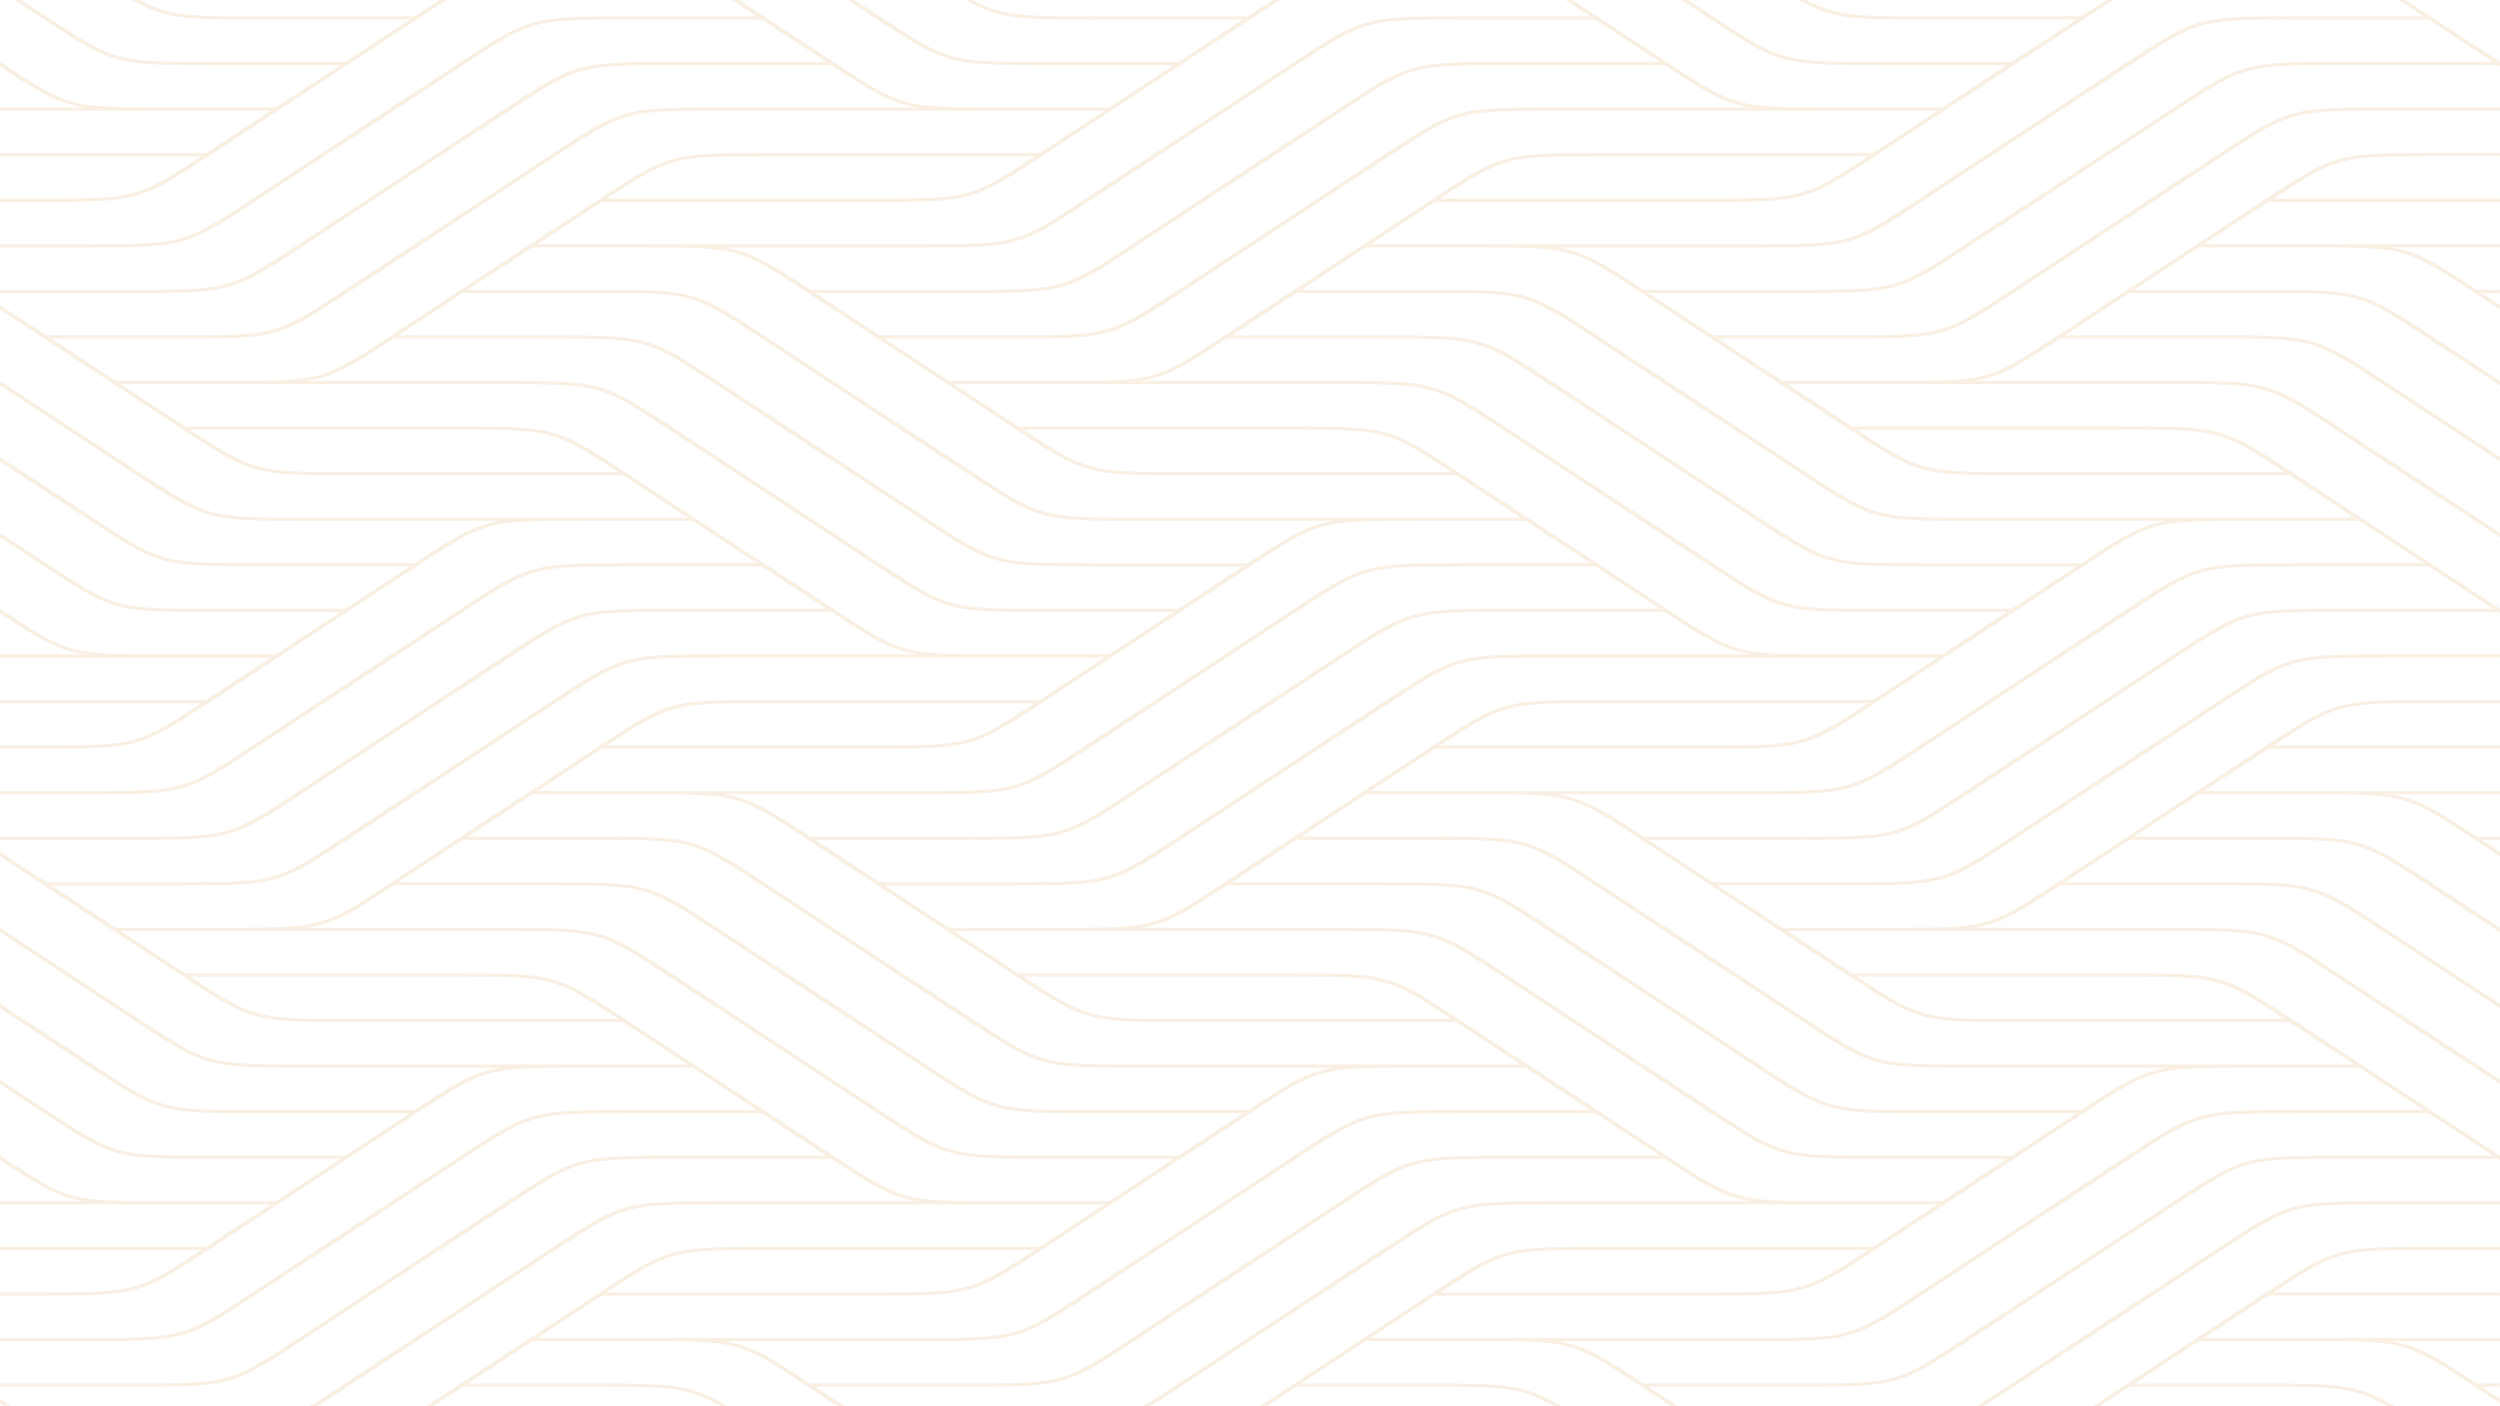<svg width="1920" height="1080" viewBox="0 0 1920 1080" fill="none" xmlns="http://www.w3.org/2000/svg">
<path opacity="0.2" d="M3.762 1135L0 1132.54V1136.03L48.007 1167.53L51.768 1170H57.082L53.32 1167.53L3.745 1135H3.762ZM1888.2 -89.967H1882.89L1920 -65.614V-69.101L1888.2 -89.967ZM1902.22 -22.443L1852.65 -54.976L1848.88 -57.445L1799.31 -89.978H1794L1843.57 -57.445L1847.33 -54.976L1896.91 -22.443L1900.67 -19.975L1920 -7.289V-10.776L1905.98 -19.975L1902.22 -22.443ZM1870.42 15.027L1866.66 12.558L1817.09 -19.975L1813.33 -22.443L1763.75 -54.976L1760.55 -57.08C1760.36 -57.201 1760.17 -57.323 1759.99 -57.445C1728.7 -77.979 1715.42 -86.469 1694.08 -89.978H1635.92C1703.65 -89.956 1706.43 -89.081 1754.66 -57.445H1550.59C1477.09 -57.445 1475.56 -57.445 1425.97 -89.978H1420.65C1451.94 -69.444 1465.22 -60.954 1486.56 -57.445C1501.25 -55.032 1519.75 -54.976 1550.59 -54.976H1758.42L1808 -22.443H1515.05C1441.55 -22.443 1440.02 -22.443 1390.42 -54.976C1389.38 -55.663 1388.3 -56.36 1387.22 -57.08L1386.66 -57.445L1337.09 -89.978H1331.77L1381.35 -57.445L1384.55 -55.342C1384.74 -55.22 1384.93 -55.098 1385.11 -54.976C1416.4 -34.443 1429.68 -25.952 1451.02 -22.443C1465.71 -20.03 1484.21 -19.975 1515.05 -19.975H1664.35C1643.01 -16.466 1629.73 -7.976 1598.44 12.558H1479.51C1406.01 12.558 1404.48 12.558 1354.88 -19.975C1353.84 -20.661 1352.77 -21.358 1351.68 -22.078L1351.12 -22.443L1301.55 -54.976L1297.78 -57.445L1280.01 -69.112L1248.21 -89.978H1242.88L1279.99 -65.625L1292.44 -57.445L1296.2 -54.976L1345.77 -22.443L1348.98 -20.34C1349.17 -20.218 1349.35 -20.096 1349.54 -19.975C1380.83 0.559 1394.1 9.049 1415.44 12.558C1430.13 14.971 1448.64 15.027 1479.47 15.027H1594.65L1545.07 47.56H1443.91C1370.42 47.56 1368.88 47.56 1319.29 15.027C1318.25 14.34 1317.18 13.632 1316.09 12.912L1315.53 12.547L1279.97 -10.787L1265.95 -19.986L1262.19 -22.454L1212.62 -54.987L1208.86 -57.456L1159.28 -89.989H1153.97L1203.54 -57.456L1207.3 -54.987L1256.88 -22.454L1260.64 -19.986L1279.97 -7.3L1310.2 12.536L1313.4 14.639C1313.59 14.761 1313.78 14.883 1313.96 15.005C1345.25 35.538 1358.53 44.029 1379.87 47.538C1394.56 49.951 1413.06 50.006 1443.9 50.006H1541.29L1491.72 82.539H1402.45C1334.73 82.517 1331.94 81.643 1283.72 50.006C1282.67 49.32 1281.61 48.623 1280.49 47.903L1279.96 47.538L1230.38 15.005L1226.62 12.536L1177.04 -19.997L1173.28 -22.465L1123.71 -54.998L1120.5 -57.102C1120.31 -57.223 1120.13 -57.345 1119.94 -57.467C1088.65 -78.001 1075.38 -86.491 1054.04 -90H995.879C1063.6 -89.978 1066.39 -89.103 1114.61 -57.467H910.543C837.048 -57.467 835.513 -57.467 785.921 -90H780.607C811.898 -69.466 825.173 -60.976 846.511 -57.467C861.203 -55.054 879.708 -54.998 910.543 -54.998H1118.38L1167.95 -22.465H874.984C801.49 -22.465 799.955 -22.465 750.363 -54.998C749.317 -55.685 748.254 -56.382 747.141 -57.102L746.584 -57.467L697.093 -89.967H691.78L741.355 -57.434L744.56 -55.331C744.746 -55.209 744.931 -55.087 745.117 -54.965C776.407 -34.431 789.699 -25.941 811.021 -22.432C825.713 -20.019 844.217 -19.964 875.052 -19.964H1024.35C1003.01 -16.455 989.739 -7.964 958.448 12.569H839.511C766.016 12.569 764.481 12.569 714.889 -19.964C713.843 -20.65 712.764 -21.347 711.684 -22.067L711.127 -22.432L661.552 -54.965L657.79 -57.434L640.011 -69.101L608.215 -89.967H602.901L640.011 -65.614L652.46 -57.434L656.222 -54.965L705.797 -22.432L709.002 -20.329C709.188 -20.207 709.373 -20.085 709.559 -19.964C740.849 0.57 754.141 9.06 775.463 12.569C790.155 14.982 808.659 15.038 839.494 15.038H954.67L905.094 47.571H803.936C730.441 47.571 728.906 47.571 679.314 15.038C678.268 14.351 677.189 13.643 676.092 12.924L675.536 12.558L639.978 -10.776L625.96 -19.975L622.198 -22.443L572.623 -54.976L568.861 -57.445L519.32 -89.967H514.006L563.582 -57.434L567.343 -54.965L616.919 -22.432L620.68 -19.964L640.011 -7.278L670.239 12.558L673.461 14.662C673.646 14.783 673.832 14.905 674.017 15.027C705.308 35.56 718.583 44.051 739.921 47.56C754.613 49.973 773.118 50.028 803.953 50.028H901.349L851.774 82.561H762.508C694.782 82.539 691.999 81.665 643.773 50.028C642.727 49.342 641.664 48.645 640.568 47.925L640.028 47.56L590.453 15.027L586.691 12.558L537.116 -19.975L533.354 -22.443L483.778 -54.976L480.574 -57.08C480.388 -57.201 480.202 -57.323 480.017 -57.445C448.726 -77.979 435.451 -86.469 414.113 -89.978H355.952C423.677 -89.956 426.461 -89.081 474.687 -57.445H270.616C197.121 -57.445 195.586 -57.445 145.994 -89.978H140.68C171.971 -69.444 185.246 -60.954 206.584 -57.445C221.276 -55.032 239.781 -54.976 270.633 -54.976H478.465L528.041 -22.443H235.091C161.597 -22.443 160.062 -22.443 110.469 -54.976C109.424 -55.663 108.344 -56.36 107.265 -57.08L106.708 -57.445L57.099 -89.967H51.785L101.361 -57.434L104.566 -55.331C104.751 -55.209 104.937 -55.087 105.122 -54.965C136.413 -34.431 149.688 -25.941 171.026 -22.432C185.718 -20.019 204.223 -19.964 235.058 -19.964H384.358C363.019 -16.455 349.744 -7.964 318.454 12.569H199.516C126.022 12.569 124.487 12.569 74.895 -19.964C73.849 -20.65 72.786 -21.347 71.69 -22.067L71.133 -22.432L21.541 -54.965L17.779 -57.434L0 -69.101V-65.614L12.449 -57.445L16.21 -54.976L65.786 -22.443L68.991 -20.34C69.176 -20.218 69.362 -20.096 69.547 -19.975C100.838 0.559 114.113 9.049 135.451 12.558C150.143 14.971 168.648 15.027 199.483 15.027H314.658L265.083 47.56H163.925C90.43 47.56 88.895 47.56 39.303 15.027C38.257 14.34 37.194 13.632 36.098 12.912L35.541 12.547L0 -10.776V-7.289L30.228 12.547L33.433 14.65C33.618 14.772 33.804 14.894 33.989 15.016C65.28 35.55 78.555 44.04 99.893 47.549C114.585 49.962 133.09 50.017 163.942 50.017H261.338L211.763 82.55H122.496C54.771 82.528 51.988 81.654 3.762 50.017C2.716 49.331 1.653 48.633 0.54 47.914L0 47.56V51.058C30.177 70.839 43.368 79.119 64.352 82.561H0V85.03H208.018L158.443 117.563H0V120.031H154.681C106.455 151.657 103.655 152.531 35.946 152.564H0V155.033H34.478C62.682 155.033 80.124 154.856 94.091 152.564C115.429 149.055 128.704 140.565 159.994 120.031C160.18 119.91 160.365 119.788 160.551 119.666L163.756 117.563L213.331 85.03L217.093 82.561L266.669 50.028L270.43 47.56L320.006 15.027L320.562 14.662C321.659 13.942 322.721 13.245 323.767 12.558C373.36 -19.964 374.895 -19.975 448.389 -19.975H531.768L581.344 12.558H483.947C453.112 12.558 434.591 12.614 419.916 15.027C398.577 18.536 385.302 27.026 354.012 47.56C353.826 47.682 353.641 47.803 353.455 47.925L350.25 50.028L300.675 82.561L296.913 85.03L247.338 117.563L243.576 120.031L194.001 152.564L193.444 152.93C192.347 153.649 191.285 154.347 190.239 155.033C142.013 186.658 139.213 187.533 71.504 187.566H0V190.034H65.6C67.102 190.034 68.586 190.034 70.02 190.034C98.223 190.034 115.665 189.868 129.632 187.566C150.97 184.057 164.245 175.567 195.536 155.033C195.721 154.911 195.89 154.789 196.092 154.668L199.297 152.564L248.873 120.031L252.634 117.563L302.21 85.03L305.971 82.561L355.547 50.028L356.103 49.663C357.2 48.944 358.263 48.246 359.308 47.56C408.901 15.038 410.436 15.027 483.93 15.027H585.089L634.664 47.56H519.488C488.653 47.56 470.132 47.615 455.44 50.028C434.102 53.537 420.827 62.028 389.536 82.561C389.351 82.683 389.165 82.805 388.979 82.927L385.775 85.041L336.199 117.574L332.437 120.042L282.862 152.575L279.1 155.044L229.525 187.577L228.968 187.942C227.872 188.662 226.809 189.359 225.763 190.046C177.537 221.671 174.737 222.556 107.028 222.579H0V225.047H105.595C133.798 225.047 151.24 224.87 165.207 222.579C186.545 219.07 199.82 210.579 231.11 190.046C231.296 189.924 231.465 189.802 231.667 189.68L234.872 187.566L284.448 155.033L288.209 152.564L337.785 120.031L341.546 117.563L391.122 85.03L391.678 84.665C392.775 83.945 393.838 83.248 394.9 82.561C444.493 50.039 446.028 50.028 519.522 50.028H638.459C638.982 50.371 639.505 50.715 640.011 51.047C670.172 70.828 683.379 79.108 704.346 82.55H555.063C524.228 82.55 505.707 82.606 491.032 85.019C469.694 88.528 456.401 97.018 425.128 117.552C424.942 117.674 424.774 117.795 424.571 117.917L421.349 120.02L371.774 152.553L368.012 155.022L318.437 187.555L314.675 190.023L265.1 222.556L264.543 222.922C263.447 223.641 262.384 224.339 261.321 225.025C213.095 256.65 210.312 257.525 142.586 257.558H35.558L0 234.224V237.71L30.228 257.547L33.989 260.015L83.548 292.548L87.309 295.017L136.885 327.55L140.09 329.653C140.276 329.775 140.461 329.897 140.647 330.018C171.937 350.552 185.212 359.042 206.55 362.551C221.243 364.965 239.747 365.02 270.599 365.02H478.431L528.007 397.553H235.058C161.563 397.553 160.028 397.553 110.436 365.02C109.39 364.334 108.31 363.636 107.231 362.917L106.674 362.551L57.099 330.018L53.337 327.55L3.762 295.017L0 292.548V296.035L48.007 327.55L51.768 330.018L101.344 362.551L104.549 364.655C104.734 364.776 104.92 364.898 105.105 365.02C136.396 385.554 149.671 394.044 171.009 397.553C185.701 399.966 204.206 400.022 235.041 400.022H384.341C363.003 403.531 349.727 412.021 318.437 432.555H199.5C126.005 432.555 124.47 432.555 74.878 400.022C73.832 399.335 72.769 398.627 71.673 397.918L71.116 397.553L21.541 365.02L17.779 362.551L0 350.884V354.371L12.449 362.54L16.21 365.009L65.786 397.542L68.991 399.645C69.176 399.767 69.362 399.889 69.547 400.01C100.838 420.544 114.113 429.034 135.451 432.544C150.143 434.957 168.648 435.012 199.483 435.012H314.658L265.083 467.545H163.925C90.43 467.545 88.895 467.545 39.303 435.012C38.257 434.326 37.194 433.628 36.098 432.909L35.541 432.544L0 409.22V412.707L30.228 432.544L33.433 434.658C33.618 434.78 33.804 434.901 33.989 435.023C65.28 455.557 78.555 464.047 99.893 467.556C114.585 469.969 133.09 470.025 163.942 470.025H261.338L211.763 502.558H122.496C54.771 502.536 51.988 501.661 3.762 470.025C2.716 469.338 1.653 468.641 0.54 467.921L0 467.556V471.043C30.177 490.824 43.368 499.104 64.352 502.547H0V505.015H123.964C125.415 505.015 126.882 505.015 128.4 505.015H208.018L158.443 537.548H0V540.017H154.681C106.455 571.642 103.655 572.516 35.946 572.55H0V575.018H30.059C31.577 575.018 33.045 575.018 34.495 575.018C62.699 575.018 80.141 574.841 94.107 572.55C115.446 569.041 128.721 560.55 160.011 540.017C160.197 539.895 160.382 539.773 160.568 539.651L163.773 537.548L213.348 505.015L217.11 502.547L266.685 470.014L270.447 467.545L320.022 435.012L320.579 434.647C321.676 433.927 322.738 433.23 323.784 432.532C373.376 400.01 374.911 399.999 448.406 399.999H531.785L581.361 432.532H483.964C453.129 432.532 434.608 432.588 419.933 435.001C398.594 438.51 385.319 447 354.029 467.534C353.843 467.656 353.658 467.778 353.472 467.899L350.267 470.002L300.692 502.536L296.93 505.004L247.355 537.537L243.593 540.006L194.017 572.539L193.461 572.904C192.364 573.623 191.302 574.321 190.256 575.007C142.03 606.632 139.23 607.507 71.521 607.54H0V610.009H65.6C67.102 610.009 68.586 610.009 70.02 610.009C98.223 610.009 115.665 609.832 129.632 607.54C150.97 604.031 164.245 595.541 195.536 575.007C195.721 574.885 195.89 574.764 196.092 574.642L199.297 572.539L248.873 540.006L252.634 537.537L302.21 505.004L305.971 502.536L355.547 470.002L356.103 469.637C357.2 468.918 358.263 468.22 359.308 467.534C408.901 435.012 410.436 435.001 483.93 435.001H585.089L634.664 467.534H519.488C488.653 467.534 470.132 467.589 455.44 470.002C434.102 473.511 420.827 482.002 389.536 502.536C389.351 502.657 389.165 502.779 388.979 502.901L385.775 505.004L336.199 537.537L332.437 540.006L282.862 572.539L279.1 575.007L229.525 607.54L228.968 607.905C227.872 608.625 226.809 609.322 225.763 610.009C177.537 641.645 174.737 642.508 107.028 642.542H0V645.01H101.158C102.676 645.01 104.144 645.01 105.595 645.01C133.798 645.01 151.24 644.833 165.207 642.542C186.545 639.033 199.82 630.542 231.11 610.009C231.296 609.887 231.465 609.765 231.667 609.643L234.872 607.529L284.448 574.996L288.209 572.528L337.785 539.995L341.546 537.526L391.122 504.993L391.678 504.628C392.775 503.908 393.838 503.211 394.9 502.513C444.493 469.991 446.028 469.98 519.522 469.98H638.459C638.982 470.323 639.505 470.656 640.011 470.999C670.172 490.78 683.379 499.06 704.346 502.502H555.063C524.228 502.502 505.707 502.558 491.032 504.971C469.694 508.48 456.401 516.97 425.128 537.504C424.942 537.626 424.774 537.747 424.571 537.869L421.349 539.972L371.774 572.505L368.012 574.974L318.437 607.507L314.675 609.975L265.1 642.509L264.543 642.874C263.447 643.593 262.384 644.291 261.321 644.977C213.095 676.613 210.312 677.488 142.586 677.51H35.558L0 654.209V657.696L30.228 677.532L33.989 680.001L83.548 712.534L87.309 715.002L136.885 747.535L140.09 749.638C140.276 749.76 140.461 749.882 140.647 750.004C171.937 770.538 185.212 779.028 206.55 782.537C221.243 784.95 239.747 785.005 270.599 785.005H478.431L528.007 817.538H235.058C161.563 817.538 160.028 817.538 110.436 785.005C109.39 784.319 108.31 783.622 107.231 782.902L106.674 782.537L57.099 750.004L53.337 747.535L3.762 715.002L0 712.545V716.032L48.007 747.535L51.768 750.004L101.344 782.537L104.549 784.64C104.734 784.762 104.92 784.883 105.105 785.005C136.396 805.539 149.671 814.029 171.009 817.538C185.701 819.951 204.206 820.007 235.041 820.007H384.341C363.003 823.516 349.727 832.006 318.437 852.54H199.5C126.005 852.54 124.47 852.54 74.878 820.007C73.832 819.32 72.769 818.623 71.673 817.904L71.116 817.538L21.541 785.005L17.779 782.537L0 770.881V774.368L12.449 782.537L16.21 785.005L65.786 817.538L68.991 819.641C69.176 819.763 69.362 819.885 69.547 820.007C100.838 840.541 114.113 849.031 135.451 852.54C150.143 854.953 168.648 855.008 199.483 855.008H314.658L265.083 887.541H163.925C90.43 887.541 88.895 887.541 39.303 855.008C38.257 854.322 37.194 853.625 36.098 852.905L35.541 852.54L0 829.206V832.692L30.228 852.529L33.433 854.632C33.618 854.754 33.804 854.875 33.989 854.997C65.28 875.531 78.555 884.021 99.893 887.53C114.585 889.943 133.09 889.999 163.942 889.999H261.338L211.763 922.532H122.496C54.771 922.51 51.988 921.635 3.762 889.999C2.716 889.312 1.653 888.615 0.54 887.896L0 887.541V891.028C30.177 910.809 43.368 919.089 64.352 922.532H0V925H123.964C125.415 925 126.882 925 128.4 925H208.018L158.443 957.533H0V960.002H154.681C106.455 991.627 103.655 992.513 35.946 992.535H0V995.003H30.059C31.577 995.003 33.045 995.003 34.495 995.003C62.699 995.003 80.141 994.826 94.107 992.535C115.446 989.026 128.721 980.536 160.011 960.002C160.197 959.88 160.382 959.758 160.568 959.637L163.773 957.533L213.348 925L217.11 922.532L266.685 889.999L270.447 887.53L320.022 854.997L320.579 854.632C321.676 853.913 322.738 853.215 323.784 852.529C373.376 820.007 374.911 819.996 448.406 819.996H531.785L581.361 852.529H483.964C453.129 852.529 434.608 852.584 419.933 854.997C398.594 858.506 385.319 866.997 354.029 887.53C353.843 887.652 353.658 887.774 353.472 887.896L350.267 889.999L300.692 922.532L296.93 925L247.355 957.533L243.593 960.002L194.017 992.535L193.461 992.9C192.364 993.62 191.302 994.317 190.256 995.003C142.03 1026.64 139.23 1027.5 71.521 1027.54H0V1030.01H65.6C67.102 1030.01 68.586 1030.01 70.02 1030.01C98.223 1030.01 115.665 1029.83 129.632 1027.54C150.97 1024.03 164.245 1015.54 195.536 995.003C195.721 994.882 195.89 994.76 196.092 994.638L199.297 992.535L248.873 960.002L252.634 957.533L302.21 925L305.971 922.532L355.547 889.999L356.103 889.634C357.2 888.914 358.263 888.217 359.308 887.53C408.901 855.008 410.436 854.997 483.93 854.997H585.089L634.664 887.53H519.488C488.653 887.53 470.132 887.586 455.44 889.999C434.102 893.508 420.827 901.998 389.536 922.532C389.351 922.654 389.165 922.775 388.979 922.897L385.775 925L336.199 957.533L332.437 960.002L282.862 992.535L279.1 995.003L229.525 1027.54L228.968 1027.9C227.872 1028.62 226.809 1029.32 225.763 1030.01C177.537 1061.64 174.737 1062.52 107.028 1062.54H0V1065.01H101.158C102.676 1065.01 104.144 1065.01 105.595 1065.01C133.798 1065 151.24 1064.83 165.207 1062.54C186.545 1059.03 199.82 1050.54 231.11 1030.01C231.296 1029.88 231.465 1029.76 231.667 1029.64L234.872 1027.54L284.448 995.003L288.209 992.535L337.785 960.002L341.546 957.533L391.122 925L391.678 924.635C392.775 923.916 393.838 923.218 394.9 922.532C444.493 890.01 446.028 889.999 519.522 889.999H638.459C638.982 890.342 639.505 890.685 640.011 891.017C670.172 910.798 683.379 919.078 704.346 922.521H555.063C524.228 922.521 505.707 922.576 491.032 924.989C469.694 928.498 456.401 936.989 425.128 957.522C424.942 957.644 424.774 957.766 424.571 957.888L421.349 959.991L371.774 992.524L368.012 994.992L318.437 1027.53L314.675 1029.99L265.1 1062.53L264.543 1062.89C263.447 1063.61 262.384 1064.31 261.321 1065C213.095 1096.62 210.312 1097.5 142.586 1097.53H35.558L0 1074.21V1077.69L30.228 1097.53L33.989 1100L83.548 1132.53L87.309 1135L136.885 1167.53L140.09 1169.63C140.276 1169.76 140.461 1169.88 140.647 1170H414.079C399.387 1167.59 380.883 1167.53 350.048 1167.53H142.215L92.64 1135H172.258C174.349 1135 176.356 1135 178.33 1135H385.589C459.083 1135 460.619 1135 510.211 1167.53C511.257 1168.22 512.319 1168.92 513.416 1169.63L513.972 1170H519.286L516.081 1167.9C515.895 1167.78 515.71 1167.65 515.524 1167.53C484.234 1147 470.959 1138.51 449.604 1135C434.911 1132.59 416.407 1132.53 385.572 1132.53H236.289C257.627 1129.02 270.902 1120.53 302.193 1100H421.13C494.625 1100 496.16 1100 545.752 1132.53C546.798 1133.22 547.877 1133.91 548.974 1134.63L549.531 1135L599.106 1167.53L602.868 1170H608.181L604.419 1167.53L554.844 1135L551.639 1132.9C551.453 1132.77 551.268 1132.65 551.082 1132.53C519.792 1112 506.517 1103.51 485.162 1100C470.47 1097.58 451.965 1097.53 421.13 1097.53H305.954L355.53 1065H456.688C530.183 1065 531.718 1065 581.31 1097.53C582.356 1098.21 583.435 1098.91 584.515 1099.63L585.072 1100L634.647 1132.53L638.409 1135L639.978 1136.03L687.984 1167.53L691.746 1170H697.059L693.298 1167.53L643.722 1135L639.961 1132.53L590.385 1100L587.18 1097.89C586.995 1097.77 586.809 1097.65 586.624 1097.53C555.333 1076.99 542.058 1068.5 520.703 1065C506.011 1062.58 487.506 1062.53 456.671 1062.53H359.275L408.85 1029.99H492.229C565.724 1029.99 567.259 1029.99 616.851 1062.53C617.897 1063.21 618.977 1063.91 620.056 1064.63L620.613 1065L639.944 1077.68L670.172 1097.52L673.933 1099.99L723.509 1132.52L727.27 1134.99L776.846 1167.52L780.051 1169.62C780.236 1169.75 780.422 1169.87 780.607 1169.99H1054.04C1039.35 1167.58 1020.84 1167.52 990.008 1167.52H782.176L732.601 1134.99H812.218C814.31 1134.99 816.317 1134.99 818.291 1134.99H1025.55C1099.04 1134.99 1100.58 1134.99 1150.17 1167.52C1151.22 1168.21 1152.28 1168.9 1153.38 1169.62L1153.93 1169.99H1159.25L1156.04 1167.89C1155.86 1167.76 1155.67 1167.64 1155.48 1167.52C1124.19 1146.99 1110.9 1138.5 1089.56 1134.99C1074.87 1132.57 1056.37 1132.52 1025.53 1132.52H876.25C897.588 1129.01 910.863 1120.52 942.154 1099.99H1061.09C1134.59 1099.99 1136.12 1099.99 1185.71 1132.52C1186.76 1133.21 1187.84 1133.9 1188.93 1134.62L1189.49 1134.99L1239.07 1167.52L1242.83 1169.99H1248.14L1244.38 1167.52L1194.8 1134.99L1191.6 1132.88C1191.41 1132.76 1191.23 1132.64 1191.04 1132.52C1159.75 1111.99 1146.48 1103.49 1125.14 1099.99C1110.45 1097.57 1091.94 1097.52 1061.11 1097.52H945.932L995.507 1064.98H1096.67C1170.16 1064.98 1171.7 1064.98 1221.29 1097.52C1222.33 1098.2 1223.41 1098.9 1224.51 1099.62L1225.07 1099.99L1274.64 1132.52L1278.4 1134.99L1279.97 1136.02L1327.98 1167.52L1331.74 1169.99H1337.05L1333.29 1167.52L1283.72 1134.99L1279.96 1132.52L1230.38 1099.99L1227.17 1097.88C1226.99 1097.76 1226.8 1097.64 1226.62 1097.52C1195.33 1076.98 1182.05 1068.49 1160.71 1064.98C1146.02 1062.57 1127.52 1062.52 1096.68 1062.52H999.286L1048.86 1029.98H1132.24C1205.74 1029.98 1207.27 1029.98 1256.86 1062.52C1257.91 1063.2 1258.99 1063.9 1260.08 1064.62L1260.64 1064.98L1279.97 1077.67L1310.2 1097.51L1313.96 1099.97L1363.54 1132.51L1367.3 1134.98L1416.87 1167.51L1420.08 1169.61C1420.26 1169.73 1420.45 1169.86 1420.64 1169.98H1694.07C1679.38 1167.56 1660.87 1167.51 1630.04 1167.51H1422.2L1372.63 1134.98H1452.25C1454.34 1134.98 1456.35 1134.98 1458.32 1134.98H1665.58C1739.07 1134.98 1740.61 1134.98 1790.2 1167.51C1791.25 1168.2 1792.31 1168.89 1793.4 1169.61L1793.96 1169.98H1799.27L1796.07 1167.87C1795.88 1167.75 1795.7 1167.63 1795.51 1167.51C1764.22 1146.98 1750.93 1138.49 1729.59 1134.98C1714.9 1132.56 1696.4 1132.51 1665.56 1132.51H1516.28C1537.62 1129 1550.89 1120.51 1582.18 1099.97H1701.12C1774.61 1099.97 1776.15 1099.97 1825.74 1132.51C1826.79 1133.19 1827.85 1133.89 1828.95 1134.61L1829.5 1134.98L1879.08 1167.51L1882.84 1169.98H1888.17L1884.41 1167.51L1834.83 1134.98L1831.63 1132.87C1831.44 1132.75 1831.26 1132.63 1831.07 1132.51C1799.78 1111.97 1786.51 1103.48 1765.15 1099.97C1750.46 1097.56 1731.95 1097.51 1701.12 1097.51H1585.94L1635.52 1064.97H1736.68C1810.17 1064.97 1811.71 1064.97 1861.3 1097.51C1862.34 1098.19 1863.42 1098.89 1864.52 1099.61L1865.08 1099.97L1914.65 1132.51L1918.41 1134.98L1919.98 1136.01V1132.52L1870.41 1099.99L1867.2 1097.88C1867.02 1097.76 1866.83 1097.64 1866.65 1097.52C1835.36 1076.98 1822.08 1068.49 1800.74 1064.98C1786.05 1062.57 1767.55 1062.52 1736.71 1062.52H1639.31L1688.89 1029.98H1772.27C1845.76 1029.98 1847.3 1029.98 1896.89 1062.52C1897.94 1063.2 1899.02 1063.9 1900.1 1064.62L1900.65 1064.98L1919.98 1077.67V1074.18L1905.97 1064.98H1919.98V1062.52H1902.2C1870.91 1041.98 1857.64 1033.49 1836.28 1029.98H1919.98V1027.51H1692.63L1742.21 994.981H1919.98V992.513H1745.97C1795.56 959.991 1797.1 959.98 1870.59 959.98H1919.98V957.511H1870.59C1839.76 957.511 1821.24 957.567 1806.56 959.98C1785.22 963.489 1771.95 971.979 1740.66 992.513C1740.47 992.635 1740.29 992.756 1740.1 992.878L1736.9 994.981L1687.32 1027.51L1683.56 1029.98L1633.98 1062.52L1630.22 1064.98L1580.65 1097.52L1580.09 1097.88C1578.99 1098.6 1577.93 1099.3 1576.89 1099.99C1529.05 1131.36 1525.91 1132.47 1459.79 1132.52H1368.87L1319.29 1099.99H1416.69C1418.19 1099.99 1419.67 1099.99 1421.12 1099.99C1449.33 1099.99 1466.77 1099.81 1480.74 1097.52C1502.07 1094.01 1515.35 1085.52 1546.64 1064.98C1546.83 1064.86 1546.99 1064.74 1547.2 1064.62L1550.4 1062.52L1599.98 1029.98L1603.74 1027.51L1653.31 994.981L1657.08 992.513L1706.65 959.98L1707.21 959.615C1708.3 958.895 1709.37 958.198 1710.41 957.511C1760.01 924.989 1761.54 924.978 1835.04 924.978H1919.98V922.51H1835.04C1804.2 922.51 1785.68 922.565 1771 924.978C1749.67 928.487 1736.39 936.978 1705.1 957.511C1704.91 957.633 1704.73 957.755 1704.54 957.877L1701.34 959.98L1651.76 992.513L1648 994.981L1598.43 1027.51L1594.66 1029.98L1545.09 1062.52L1544.53 1062.88C1543.44 1063.6 1542.37 1064.3 1541.33 1064.98C1493.1 1096.61 1490.3 1097.48 1422.59 1097.52H1315.55L1279.99 1074.18L1265.97 1064.98H1381.15C1382.65 1064.98 1384.13 1064.98 1385.58 1064.98C1413.79 1064.97 1431.23 1064.81 1445.2 1062.52C1466.53 1059.01 1479.81 1050.52 1511.1 1029.98C1511.28 1029.86 1511.47 1029.74 1511.66 1029.62L1514.88 1027.51L1564.45 994.981L1568.21 992.513L1617.79 959.98L1621.55 957.511L1671.13 924.978L1671.68 924.613C1672.78 923.893 1673.84 923.196 1674.89 922.51C1724.48 889.988 1726.02 889.977 1799.51 889.977H1918.45C1918.97 890.32 1919.49 890.663 1920 890.995V887.508L1870.42 854.975L1866.66 852.507L1817.09 819.974L1813.33 817.505L1763.75 784.972L1760.55 782.869C1760.36 782.747 1760.17 782.625 1759.99 782.504C1728.7 761.97 1715.42 753.479 1694.08 749.971C1679.39 747.557 1660.89 747.502 1630.04 747.502H1422.2L1372.63 714.969H1452.25C1454.34 714.969 1456.35 714.969 1458.32 714.969H1665.58C1739.07 714.969 1740.61 714.969 1790.2 747.502C1791.25 748.188 1792.31 748.886 1793.4 749.605L1793.96 749.971L1843.54 782.504L1847.3 784.972L1896.87 817.505L1900.64 819.974L1919.97 832.659V829.172L1905.95 819.974L1902.19 817.505L1852.61 784.972L1848.85 782.504L1799.27 749.971L1796.07 747.867C1795.88 747.746 1795.7 747.624 1795.51 747.502C1764.22 726.968 1750.93 718.478 1729.59 714.969C1714.9 712.556 1696.4 712.5 1665.56 712.5H1516.28C1537.62 708.992 1550.89 700.501 1582.18 679.967H1701.12C1774.61 679.967 1776.15 679.967 1825.74 712.5C1826.79 713.187 1827.85 713.884 1828.95 714.615L1829.5 714.98L1879.08 747.513L1882.84 749.982L1919.95 774.334V770.847L1888.15 749.982L1884.39 747.513L1834.82 714.98L1831.61 712.877C1831.43 712.755 1831.24 712.633 1831.05 712.512C1799.76 691.978 1786.49 683.488 1765.13 679.979C1750.44 677.565 1731.94 677.51 1701.1 677.51H1585.93L1635.5 644.977H1736.66C1810.15 644.977 1811.69 644.977 1861.28 677.51C1862.33 678.196 1863.41 678.894 1864.5 679.624L1865.06 679.99L1914.64 712.523L1918.4 714.991L1919.97 716.021V712.534L1870.39 680.001L1867.19 677.897C1867 677.776 1866.81 677.654 1866.63 677.532C1835.34 656.998 1822.06 648.508 1800.73 644.999C1786.03 642.586 1767.53 642.531 1736.69 642.531H1639.3L1688.87 609.998H1772.25C1845.75 609.998 1847.28 609.998 1896.87 642.531C1897.92 643.217 1899 643.914 1900.08 644.634L1900.64 644.999L1919.97 657.685V654.198L1905.95 644.999H1919.97V642.531H1902.19C1870.9 621.997 1857.62 613.507 1836.27 609.998H1919.97V607.529H1692.62L1742.19 574.996H1919.97V572.528H1745.95C1795.55 540.006 1797.08 539.995 1870.58 539.995H1919.97V537.526H1870.58C1839.74 537.526 1821.22 537.581 1806.54 539.995C1785.21 543.503 1771.93 551.994 1740.64 572.528C1740.46 572.649 1740.27 572.771 1740.08 572.893L1736.88 574.996L1687.3 607.529L1683.54 609.998L1633.97 642.531L1630.21 644.999L1580.63 677.532L1580.07 677.897C1578.98 678.617 1577.91 679.314 1576.87 680.001C1529.03 711.371 1525.89 712.489 1459.77 712.534H1368.85L1319.27 680.001H1416.67C1418.17 680.001 1419.66 680.001 1421.11 680.001C1449.31 680.001 1466.75 679.824 1480.72 677.532C1502.06 674.023 1515.33 665.533 1546.62 644.999C1546.81 644.877 1546.98 644.756 1547.18 644.634L1550.39 642.531L1599.96 609.998L1603.72 607.529L1653.3 574.996L1657.06 572.528L1706.63 539.995L1707.19 539.629C1708.29 538.91 1709.35 538.212 1710.4 537.526C1759.99 505.004 1761.52 504.993 1835.02 504.993H1919.97V502.524H1835.02C1804.18 502.524 1785.66 502.58 1770.99 504.993C1749.65 508.502 1736.37 516.992 1705.08 537.526C1704.9 537.648 1704.71 537.77 1704.53 537.891L1701.32 539.995L1651.75 572.528L1647.98 574.996L1598.41 607.529L1594.65 609.998L1545.07 642.531L1544.52 642.896C1543.42 643.615 1542.36 644.313 1541.31 644.999C1493.08 676.636 1490.28 677.51 1422.58 677.532H1315.53L1279.97 654.198L1265.95 644.999H1381.13C1382.63 644.999 1384.12 644.999 1385.57 644.999C1413.77 644.999 1431.21 644.822 1445.18 642.531C1466.52 639.022 1479.79 630.531 1511.08 609.998C1511.27 609.876 1511.45 609.754 1511.64 609.632L1514.86 607.518L1564.44 574.985L1568.2 572.516L1617.77 539.983L1621.54 537.515L1671.11 504.982L1671.67 504.617C1672.76 503.897 1673.83 503.2 1674.87 502.502C1724.46 469.98 1726 469.969 1799.49 469.969H1918.43C1918.95 470.312 1919.48 470.645 1919.98 470.988V467.501L1870.41 434.968L1866.65 432.499L1817.07 399.966L1813.31 397.498L1763.73 364.965L1760.53 362.861C1760.34 362.74 1760.16 362.618 1759.97 362.496C1728.68 341.962 1715.41 333.472 1694.07 329.963C1679.38 327.55 1660.87 327.495 1630.02 327.495H1422.19L1372.61 294.962H1665.56C1739.06 294.962 1740.59 294.962 1790.18 327.495C1791.23 328.181 1792.29 328.878 1793.39 329.598L1793.94 329.963L1843.52 362.496L1847.28 364.965L1896.86 397.498L1900.62 399.966L1919.95 412.652V409.165L1905.93 399.966L1902.17 397.498L1852.59 364.965L1848.83 362.496L1799.26 329.963L1796.05 327.849C1795.87 327.727 1795.68 327.605 1795.5 327.495C1764.21 306.961 1750.91 298.471 1729.58 294.962C1714.88 292.548 1696.38 292.493 1665.54 292.493H1516.26C1537.6 288.984 1550.87 280.494 1582.16 259.96H1701.1C1774.6 259.96 1776.13 259.96 1825.72 292.493C1826.77 293.179 1827.83 293.888 1828.93 294.596L1829.49 294.962L1879.06 327.495L1882.82 329.963L1919.93 354.316V350.829L1888.14 329.963L1884.37 327.495L1834.8 294.962L1831.59 292.858C1831.41 292.737 1831.22 292.615 1831.04 292.493C1799.75 271.959 1786.47 263.469 1765.12 259.96C1750.42 257.547 1731.92 257.492 1701.09 257.492H1585.91L1635.48 224.958H1736.64C1810.14 224.958 1811.67 224.958 1861.27 257.492C1862.31 258.178 1863.39 258.875 1864.49 259.606L1865.04 259.971L1914.62 292.504L1918.38 294.973L1919.95 295.991V292.504L1870.37 259.971L1867.17 257.868C1866.98 257.746 1866.8 257.624 1866.61 257.503C1835.32 236.969 1822.05 228.479 1800.71 224.97C1786.02 222.556 1767.51 222.501 1736.68 222.501H1639.28L1688.86 189.968H1772.24C1845.73 189.968 1847.26 189.968 1896.86 222.501C1897.9 223.187 1898.98 223.885 1900.06 224.604L1900.62 224.97L1919.95 237.655V234.168L1905.93 224.97H1919.95V222.501H1902.17C1870.88 201.967 1857.6 193.477 1836.25 189.968H1919.95V187.5H1692.6L1742.18 154.966H1919.95V152.498H1745.94C1795.53 119.976 1797.07 119.965 1870.56 119.965H1919.95V117.496H1870.56C1839.72 117.496 1821.2 117.552 1806.53 119.965C1785.19 123.474 1771.91 131.964 1740.62 152.498C1740.44 152.62 1740.25 152.742 1740.07 152.863L1736.86 154.966L1687.29 187.5L1683.53 189.968L1633.95 222.501L1630.19 224.97L1580.61 257.503L1580.06 257.868C1578.96 258.587 1577.9 259.285 1576.85 259.971C1529.01 291.342 1525.88 292.46 1459.75 292.504H1368.83L1319.26 259.971H1416.65C1418.16 259.971 1419.64 259.971 1421.09 259.971C1449.29 259.971 1466.74 259.805 1480.7 257.503C1502.04 253.994 1515.32 245.503 1546.61 224.97C1546.79 224.848 1546.96 224.726 1547.16 224.604L1550.37 222.501L1599.94 189.968L1603.71 187.5L1653.28 154.966L1657.04 152.498L1706.62 119.965L1707.17 119.6C1708.27 118.88 1709.33 118.183 1710.38 117.496C1759.97 84.975 1761.51 84.963 1835 84.963H1919.95V82.495H1835C1804.17 82.495 1785.65 82.55 1770.97 84.963C1749.63 88.472 1736.36 96.963 1705.07 117.496C1704.88 117.618 1704.69 117.74 1704.51 117.862L1701.3 119.965L1651.73 152.498L1647.97 154.966L1598.39 187.5L1594.63 189.968L1545.05 222.501L1544.5 222.866C1543.4 223.586 1542.34 224.283 1541.29 224.97C1493.07 256.595 1490.27 257.469 1422.56 257.503H1315.51L1279.96 234.168L1265.94 224.97H1385.55C1413.75 224.97 1431.19 224.792 1445.16 222.501C1466.5 218.992 1479.78 210.502 1511.07 189.968C1511.25 189.846 1511.44 189.724 1511.62 189.603L1514.84 187.488L1564.42 154.955L1568.18 152.487L1617.76 119.954L1621.52 117.485L1671.09 84.952L1671.65 84.587C1672.75 83.868 1673.81 83.17 1674.86 82.484C1724.45 49.962 1725.98 49.951 1799.48 49.951H1918.41C1918.94 50.294 1919.46 50.637 1919.97 50.969V47.482L1870.39 14.949L1870.42 15.027ZM1493.34 85.03L1497.1 82.561L1546.67 50.028L1550.44 47.56L1600.01 15.027L1600.57 14.662C1601.66 13.942 1602.73 13.245 1603.77 12.558C1653.37 -19.964 1654.9 -19.975 1728.39 -19.975H1811.77L1861.35 12.558H1763.95C1733.12 12.558 1714.6 12.614 1699.9 15.027C1678.57 18.536 1665.29 27.026 1634 47.56C1633.82 47.682 1633.63 47.803 1633.44 47.925L1630.24 50.028L1580.66 82.561L1576.9 85.03L1527.33 117.563L1523.56 120.031L1473.99 152.564L1473.43 152.93C1472.34 153.649 1471.27 154.347 1470.23 155.033C1422 186.658 1419.2 187.533 1351.49 187.566H1052.66L1102.23 155.033H1314.48C1342.69 155.033 1360.13 154.856 1374.1 152.564C1395.43 149.055 1408.71 140.565 1440 120.031C1440.19 119.91 1440.37 119.788 1440.56 119.666L1443.76 117.563L1493.34 85.03ZM1105.99 152.553C1155.59 120.031 1157.12 120.02 1230.62 120.02H1434.69C1386.46 151.646 1383.66 152.52 1315.95 152.553H1105.99ZM1403.95 85.03H1488.01L1438.43 117.563H1230.6C1199.76 117.563 1181.24 117.618 1166.57 120.031C1145.23 123.54 1131.95 132.031 1100.66 152.564C1100.48 152.686 1100.29 152.808 1100.11 152.93L1096.9 155.033L1047.33 187.566L1043.56 190.034L993.989 222.568L990.228 225.036L940.652 257.569L940.096 257.934C938.999 258.654 937.936 259.351 936.891 260.038C889.053 291.408 885.915 292.526 819.792 292.571H728.873L679.297 260.038H776.694C778.212 260.038 779.68 260.038 781.13 260.038C809.334 260.038 826.775 259.871 840.742 257.569C862.08 254.06 875.356 245.57 906.646 225.036C906.832 224.914 907 224.792 907.186 224.671L910.408 222.568L959.983 190.034L963.745 187.566L1013.32 155.033L1017.08 152.564L1066.66 120.031L1067.21 119.666C1068.31 118.947 1069.37 118.249 1070.42 117.563C1120.01 85.041 1121.55 85.03 1195.04 85.03H1403.94H1403.95ZM1221.34 257.558C1222.38 258.244 1223.46 258.942 1224.56 259.672L1225.12 260.038L1274.69 292.571L1278.45 295.039L1280.02 296.057L1328.03 327.572L1331.79 330.041L1381.37 362.574L1384.57 364.677C1384.76 364.799 1384.94 364.92 1385.13 365.042C1416.42 385.576 1429.69 394.066 1451.03 397.575C1465.72 399.988 1484.23 400.044 1515.06 400.044H1664.36C1643.03 403.553 1629.75 412.043 1598.46 432.577H1479.52C1406.03 432.577 1404.49 432.577 1354.9 400.044C1353.85 399.357 1352.79 398.649 1351.7 397.94L1351.14 397.575L1301.56 365.042L1297.8 362.574L1280.02 350.906L1248.23 330.041L1244.46 327.572L1194.89 295.039L1191.68 292.936C1191.5 292.814 1191.31 292.692 1191.13 292.571C1159.84 272.037 1146.56 263.547 1125.22 260.038C1110.53 257.624 1092.03 257.569 1061.19 257.569H946.016L995.592 225.036H1096.75C1170.24 225.036 1171.78 225.036 1221.37 257.569L1221.34 257.558ZM1280.01 537.548H1230.62C1199.78 537.548 1181.26 537.604 1166.58 540.017C1145.25 543.526 1131.97 552.016 1100.68 572.55C1100.49 572.671 1100.31 572.793 1100.12 572.915L1096.92 575.018L1047.34 607.551L1043.58 610.02L994.006 642.553L990.245 645.021L940.669 677.554L940.112 677.92C939.016 678.639 937.953 679.336 936.908 680.023C889.069 711.394 885.932 712.512 819.809 712.556H728.89L679.314 680.023H776.711C778.229 680.023 779.696 680.023 781.147 680.023C809.351 680.023 826.792 679.846 840.759 677.554C862.097 674.045 875.373 665.555 906.663 645.021C906.849 644.899 907.017 644.778 907.203 644.656L910.424 642.553L960 610.02L963.762 607.551L1013.34 575.018L1017.1 572.55L1066.67 540.017L1067.23 539.651C1068.33 538.932 1069.39 538.234 1070.44 537.548C1120.03 505.026 1121.56 505.015 1195.06 505.015H1403.95C1405.4 505.015 1406.87 505.015 1408.39 505.015H1488.01L1438.43 537.548H1279.99H1280.01ZM1434.69 540.017C1386.46 571.642 1383.66 572.516 1315.95 572.55H1105.99C1155.59 540.028 1157.12 540.017 1230.62 540.017H1434.69ZM1221.34 677.543C1222.38 678.23 1223.46 678.927 1224.56 679.658L1225.12 680.023L1274.69 712.556L1278.45 715.024L1280.02 716.054L1328.03 747.557L1331.79 750.026L1381.37 782.559L1384.57 784.662C1384.76 784.784 1384.94 784.906 1385.13 785.027C1416.42 805.561 1429.69 814.051 1451.03 817.56C1465.72 819.974 1484.23 820.029 1515.06 820.029H1664.36C1643.03 823.538 1629.75 832.028 1598.46 852.562H1479.52C1406.03 852.562 1404.49 852.562 1354.9 820.029C1353.85 819.343 1352.79 818.645 1351.7 817.926L1351.14 817.56L1301.56 785.027L1297.8 782.559L1280.02 770.892L1248.23 750.026L1244.46 747.557L1194.89 715.024L1191.68 712.921C1191.5 712.799 1191.31 712.678 1191.13 712.556C1159.84 692.022 1146.56 683.532 1125.22 680.023C1110.53 677.61 1092.03 677.554 1061.19 677.554H946.016L995.592 645.021H1096.75C1170.24 645.021 1171.78 645.021 1221.37 677.554L1221.34 677.543ZM1230.43 855.008L1226.67 852.54L1177.09 820.007L1173.33 817.538L1123.76 785.005L1120.55 782.902C1120.37 782.78 1120.18 782.659 1119.99 782.537C1088.7 762.003 1075.43 753.513 1054.09 750.004C1039.4 747.591 1020.89 747.535 990.059 747.535H782.227L732.651 715.002H812.269C814.36 715.002 816.368 715.002 818.341 715.002H1025.6C1099.09 715.002 1100.63 715.002 1150.22 747.535C1151.27 748.222 1152.33 748.919 1153.43 749.638L1153.98 750.004L1203.56 782.537L1207.32 785.005L1256.9 817.538L1260.66 820.007L1279.99 832.692L1310.22 852.529L1313.42 854.632C1313.61 854.754 1313.79 854.875 1313.98 854.997C1345.27 875.531 1358.54 884.021 1379.88 887.53C1394.57 889.943 1413.08 889.999 1443.91 889.999H1541.31L1491.73 922.532H1402.47C1334.74 922.51 1331.96 921.635 1283.73 889.999C1282.69 889.312 1281.62 888.615 1280.51 887.896L1279.97 887.53L1230.4 854.997L1230.43 855.008ZM516.115 747.901C515.929 747.779 515.744 747.657 515.558 747.535C484.268 727.001 470.992 718.511 449.637 715.002C434.945 712.589 416.441 712.534 385.606 712.534H236.323C257.661 709.025 270.936 700.534 302.227 680.001H421.164C494.658 680.001 496.193 680.001 545.786 712.534C546.832 713.22 547.911 713.917 549.008 714.648L549.564 715.013L599.14 747.546L602.901 750.015L640.011 774.368L652.46 782.537L656.222 785.005L705.797 817.538L709.002 819.641C709.188 819.763 709.373 819.885 709.559 820.007C740.849 840.541 754.141 849.031 775.463 852.54C790.155 854.953 808.659 855.008 839.494 855.008H954.67L905.094 887.541H803.936C730.441 887.541 728.906 887.541 679.314 855.008C678.268 854.322 677.189 853.625 676.092 852.905L675.536 852.54L639.978 829.206L625.96 820.007L622.198 817.538L572.623 785.005L568.861 782.537L519.286 750.004L516.081 747.901H516.115ZM839.511 852.54C766.016 852.54 764.481 852.54 714.889 820.007C713.843 819.32 712.764 818.623 711.684 817.904L711.127 817.538L661.552 785.005L657.79 782.537L640.011 770.87L608.215 750.004L604.453 747.535L554.878 715.002L551.673 712.899C551.487 712.777 551.302 712.655 551.116 712.534C519.826 692 506.551 683.51 485.195 680.001C470.503 677.588 451.999 677.532 421.164 677.532H305.988L355.564 644.999H456.722C530.216 644.999 531.752 644.999 581.344 677.532C582.39 678.218 583.469 678.916 584.549 679.646L585.105 680.012L634.681 712.545L638.443 715.013L640.011 716.043L688.018 747.546L691.78 750.015L741.355 782.548L744.56 784.651C744.746 784.773 744.931 784.895 745.117 785.016C776.407 805.55 789.699 814.04 811.021 817.549C825.713 819.963 844.217 820.018 875.052 820.018H1024.35C1003.01 823.527 989.739 832.017 958.448 852.551H839.511V852.54ZM875.052 817.538C801.558 817.538 800.023 817.538 750.43 785.005C749.384 784.319 748.322 783.622 747.208 782.902L746.652 782.537L697.076 750.004L693.315 747.535L643.739 715.002L639.978 712.534L590.402 680.001L587.197 677.897C587.012 677.776 586.826 677.654 586.64 677.532C555.35 656.998 542.075 648.508 520.72 644.999C506.028 642.586 487.523 642.531 456.688 642.531H359.292L408.867 609.998H492.246C565.741 609.998 567.276 609.998 616.868 642.531C617.914 643.217 618.994 643.914 620.073 644.634L620.63 644.999L639.961 657.685L670.188 677.521L673.95 679.99L723.525 712.523L727.287 714.991L776.863 747.524L780.068 749.627C780.253 749.749 780.439 749.871 780.624 749.993C811.915 770.526 825.19 779.017 846.528 782.526C861.22 784.939 879.724 784.994 910.56 784.994H1118.39L1167.97 817.527H875.001L875.052 817.538ZM640.011 575.018H670.053C671.572 575.018 673.039 575.018 674.49 575.018C702.693 575.018 720.135 574.841 734.102 572.55C755.44 569.041 768.715 560.55 800.006 540.017C800.191 539.895 800.377 539.773 800.562 539.651L803.767 537.548L853.343 505.015L857.104 502.547L906.68 470.014L910.441 467.545L960.017 435.012L960.574 434.647C961.67 433.927 962.733 433.23 963.778 432.532C1013.37 400.01 1014.91 399.999 1088.4 399.999H1171.78L1221.36 432.532H1123.96C1093.12 432.532 1074.6 432.588 1059.93 435.001C1038.59 438.51 1025.31 447 994.023 467.534C993.838 467.656 993.669 467.778 993.466 467.899L990.261 470.002L940.686 502.536L936.924 505.004L887.349 537.537L883.587 540.006L834.012 572.539L833.455 572.904C832.359 573.623 831.296 574.321 830.25 575.007C782.024 606.632 779.224 607.507 711.515 607.54H412.679L462.255 575.007H640.028L640.011 575.018ZM465.983 572.55C515.575 540.028 517.11 540.017 590.604 540.017H794.675C746.449 571.642 743.649 572.516 675.94 572.55H465.983ZM616.902 222.556C617.948 223.243 619.027 223.94 620.107 224.66L620.664 225.025L639.994 237.71L670.222 257.547L673.984 260.015L723.559 292.548L727.321 295.017L776.896 327.55L780.101 329.653C780.287 329.775 780.472 329.897 780.658 330.018C811.948 350.552 825.224 359.042 846.562 362.551C861.254 364.965 879.758 365.02 910.593 365.02H1118.43L1168 397.553H875.035C801.541 397.553 800.006 397.553 750.413 365.02C749.367 364.334 748.305 363.636 747.191 362.917L746.635 362.551L697.059 330.018L693.298 327.55L643.722 295.017L639.961 292.548L590.385 260.015L587.18 257.912C586.995 257.79 586.809 257.669 586.624 257.547C555.333 237.013 542.058 228.523 520.703 225.014C506.011 222.601 487.506 222.545 456.671 222.545H359.275L408.85 190.012H492.229C565.724 190.012 567.259 190.012 616.851 222.545L616.902 222.556ZM785.988 330.03H995.946C1063.67 330.052 1066.45 330.926 1114.68 362.563H910.61C837.116 362.563 835.581 362.563 785.988 330.03ZM456.722 225.025C530.216 225.025 531.752 225.025 581.344 257.558C582.39 258.244 583.469 258.942 584.549 259.672L585.105 260.038L634.681 292.571L638.443 295.039L640.011 296.057L688.018 327.572L691.78 330.041L741.355 362.574L744.56 364.677C744.746 364.799 744.931 364.92 745.117 365.042C776.407 385.576 789.699 394.066 811.021 397.575C825.713 399.988 844.217 400.044 875.052 400.044H1024.35C1003.01 403.553 989.739 412.043 958.448 432.577H839.511C766.016 432.577 764.481 432.577 714.889 400.044C713.843 399.357 712.764 398.649 711.684 397.94L711.127 397.575L661.552 365.042L657.79 362.574L640.011 350.906L608.215 330.041L604.453 327.572L554.878 295.039L551.673 292.936C551.487 292.814 551.302 292.692 551.116 292.571C519.826 272.037 506.551 263.547 485.195 260.038C470.503 257.624 451.999 257.569 421.164 257.569H305.988L355.564 225.036H456.722V225.025ZM421.164 260.026C494.658 260.026 496.193 260.026 545.786 292.56C546.832 293.246 547.911 293.954 549.008 294.663L549.564 295.028L599.14 327.561L602.901 330.03L640.011 354.382L652.46 362.551L656.222 365.02L705.797 397.553L709.002 399.656C709.188 399.778 709.373 399.9 709.559 400.022C740.849 420.555 754.141 429.046 775.463 432.555C790.155 434.968 808.659 435.023 839.494 435.023H954.67L905.094 467.556H803.936C730.441 467.556 728.906 467.556 679.314 435.023C678.268 434.337 677.189 433.639 676.092 432.92L675.536 432.555L639.978 409.22L625.96 400.022L622.198 397.553L572.623 365.02L568.861 362.551L519.286 330.018L516.081 327.904C515.895 327.782 515.71 327.661 515.524 327.55C484.234 307.016 470.959 298.526 449.604 295.017C434.911 292.604 416.407 292.548 385.572 292.548H236.289C257.627 289.039 270.902 280.549 302.193 260.015H421.13L421.164 260.026ZM745.589 645.01C773.793 645.01 791.234 644.833 805.201 642.542C826.539 639.033 839.814 630.542 871.105 610.009C871.29 609.887 871.459 609.765 871.645 609.643L874.867 607.529L924.442 574.996L928.204 572.528L977.779 539.995L981.541 537.526L1031.12 504.993L1031.67 504.628C1032.77 503.908 1033.83 503.211 1034.88 502.513C1084.47 469.991 1086.01 469.98 1159.5 469.98H1278.44C1278.96 470.323 1279.48 470.656 1279.99 470.999C1310.15 490.78 1323.36 499.06 1344.34 502.502H1195.06C1164.22 502.502 1145.7 502.558 1131.01 504.971C1109.67 508.48 1096.4 516.97 1065.11 537.504C1064.92 537.626 1064.73 537.747 1064.55 537.869L1061.34 539.972L1011.77 572.505L1008.01 574.974L958.431 607.507L954.67 609.975L905.094 642.509L904.538 642.874C903.441 643.593 902.378 644.291 901.333 644.977C853.107 676.613 850.306 677.488 782.598 677.51H675.552L639.994 654.176L625.977 644.977H741.153C742.671 644.977 744.138 644.977 745.589 644.977V645.01ZM1159.5 467.545C1128.66 467.545 1110.14 467.6 1095.45 470.014C1074.11 473.523 1060.84 482.013 1029.55 502.547C1029.36 502.668 1029.18 502.79 1028.99 502.912L1025.79 505.015L976.21 537.548L972.449 540.017L922.873 572.55L919.112 575.018L869.536 607.551L868.979 607.917C867.883 608.636 866.82 609.333 865.775 610.02C817.549 641.656 814.748 642.52 747.04 642.553H622.215C590.925 622.019 577.633 613.529 556.295 610.02H705.595C707.113 610.02 708.58 610.02 710.031 610.02C738.234 610.02 755.676 609.843 769.643 607.551C790.981 604.042 804.256 595.552 835.547 575.018C835.732 574.896 835.918 574.775 836.104 574.653L839.308 572.55L888.884 540.017L892.646 537.548L942.221 505.015L945.983 502.547L995.558 470.014L996.115 469.648C997.211 468.929 998.274 468.231 999.32 467.545C1048.91 435.023 1050.45 435.012 1123.94 435.012H1225.1L1274.68 467.545H1159.5ZM785.988 750.015H995.946C1063.67 750.037 1066.45 750.911 1114.68 782.548H910.61C837.116 782.548 835.581 782.548 785.988 750.015ZM1443.95 887.541C1370.45 887.541 1368.92 887.541 1319.33 855.008C1318.28 854.322 1317.22 853.625 1316.12 852.905L1315.56 852.54L1280.01 829.206L1265.99 820.007L1262.23 817.538L1212.65 785.005L1208.89 782.537L1159.31 750.004L1156.11 747.901C1155.92 747.779 1155.74 747.657 1155.55 747.535C1124.26 727.001 1110.97 718.511 1089.63 715.002C1074.94 712.589 1056.44 712.534 1025.6 712.534H876.317C897.655 709.025 910.931 700.534 942.221 680.001H1061.16C1134.65 680.001 1136.19 680.001 1185.78 712.534C1186.83 713.22 1187.91 713.917 1189 714.648L1189.56 715.013L1239.13 747.546L1242.9 750.015L1280.01 774.368L1292.45 782.537L1296.22 785.005L1345.79 817.538L1349 819.641C1349.18 819.763 1349.37 819.885 1349.55 820.007C1380.84 840.541 1394.12 849.031 1415.46 852.54C1430.15 854.953 1448.65 855.008 1479.49 855.008H1594.66L1545.09 887.541H1443.93H1443.95ZM1402.5 502.547C1334.78 502.525 1331.99 501.65 1283.77 470.014C1282.72 469.327 1281.66 468.63 1280.55 467.91L1280.01 467.556L1230.43 435.023L1226.67 432.555L1177.09 400.022L1173.33 397.553L1123.76 365.02L1120.55 362.917C1120.37 362.795 1120.18 362.673 1119.99 362.551C1088.7 342.018 1075.43 333.527 1054.09 330.018C1039.4 327.605 1020.89 327.55 990.059 327.55H782.227L732.651 295.017H1025.6C1099.09 295.017 1100.63 295.017 1150.22 327.55C1151.27 328.236 1152.33 328.934 1153.43 329.653L1153.98 330.018L1203.56 362.551L1207.32 365.02L1256.9 397.553L1260.66 400.022L1279.99 412.707L1310.22 432.544L1313.42 434.658C1313.61 434.78 1313.79 434.901 1313.98 435.023C1345.27 455.557 1358.54 464.047 1379.88 467.556C1394.57 469.969 1413.08 470.025 1443.91 470.025H1541.31L1491.73 502.558H1402.47L1402.5 502.547ZM1443.95 467.545C1370.45 467.545 1368.92 467.545 1319.33 435.012C1318.28 434.326 1317.22 433.628 1316.12 432.909L1315.56 432.544L1280.01 409.209L1265.99 400.01L1262.23 397.542L1212.65 365.009L1208.89 362.54L1159.31 330.007L1156.11 327.893C1155.92 327.771 1155.74 327.65 1155.55 327.539C1124.26 307.005 1110.97 298.515 1089.63 295.006C1074.94 292.593 1056.44 292.537 1025.6 292.537H876.317C897.655 289.028 910.931 280.538 942.221 260.004H1061.16C1134.65 260.004 1136.19 260.004 1185.78 292.537C1186.83 293.224 1187.91 293.932 1189 294.641L1189.56 295.006L1239.13 327.539L1242.9 330.007L1280.01 354.36L1292.45 362.529L1296.22 364.998L1345.79 397.531L1349 399.634C1349.18 399.756 1349.37 399.878 1349.55 399.999C1380.84 420.533 1394.12 429.023 1415.46 432.532C1430.15 434.946 1448.65 435.001 1479.49 435.001H1594.66L1545.09 467.534H1443.93L1443.95 467.545ZM1280.01 51.047C1310.17 70.828 1323.37 79.108 1344.36 82.55H1195.07C1164.24 82.55 1145.72 82.606 1131.03 85.019C1109.69 88.528 1096.41 97.018 1065.12 117.552C1064.94 117.674 1064.75 117.795 1064.57 117.917L1061.36 120.02L1011.79 152.553L1008.02 155.022L958.448 187.555L954.687 190.023L905.111 222.556L904.554 222.922C903.458 223.641 902.395 224.339 901.349 225.025C853.123 256.65 850.323 257.525 782.615 257.558H675.569L640.011 234.224L625.994 225.025H745.606C773.809 225.025 791.251 224.848 805.218 222.556C826.556 219.047 839.831 210.557 871.122 190.023C871.307 189.902 871.476 189.78 871.662 189.658L874.883 187.544L924.459 155.011L928.22 152.542L977.796 120.009L981.558 117.541L1031.13 85.008L1031.69 84.642C1032.79 83.923 1033.85 83.225 1034.89 82.539C1084.49 50.017 1086.02 50.006 1159.52 50.006H1278.45C1278.98 50.349 1279.5 50.693 1280.01 51.025V51.047ZM1274.68 47.56H1159.5C1128.66 47.56 1110.14 47.615 1095.45 50.028C1074.11 53.537 1060.84 62.028 1029.55 82.561C1029.36 82.683 1029.18 82.805 1028.99 82.927L1025.79 85.041L976.21 117.574L972.449 120.042L922.873 152.575L919.112 155.044L869.536 187.577L868.979 187.942C867.883 188.662 866.82 189.359 865.775 190.046C817.549 221.671 814.748 222.556 747.04 222.579H622.215C590.925 202.045 577.633 193.555 556.295 190.046H705.595C707.113 190.046 708.58 190.046 710.031 190.046C738.234 190.046 755.676 189.879 769.643 187.577C790.981 184.068 804.256 175.578 835.547 155.044C835.732 154.922 835.918 154.8 836.104 154.679L839.308 152.575L888.884 120.042L892.646 117.574L942.221 85.041L945.983 82.572L995.558 50.039L996.115 49.674C997.211 48.955 998.274 48.257 999.32 47.571C1048.91 15.049 1050.45 15.038 1123.94 15.038H1225.1L1274.68 47.571V47.56ZM853.326 85.03L857.087 82.561L906.663 50.028L910.424 47.56L960 15.027L960.557 14.662C961.653 13.942 962.716 13.245 963.762 12.558C1013.35 -19.964 1014.89 -19.975 1088.38 -19.975H1171.76L1221.34 12.558H1123.94C1093.11 12.558 1074.59 12.614 1059.91 15.027C1038.57 18.536 1025.3 27.026 994.006 47.56C993.821 47.682 993.652 47.803 993.45 47.925L990.245 50.028L940.669 82.561L936.908 85.03L887.332 117.563L883.57 120.031L833.995 152.564L833.438 152.93C832.342 153.649 831.279 154.347 830.233 155.033C782.007 186.658 779.207 187.533 711.498 187.566H412.662L462.238 155.033H674.49C702.693 155.033 720.135 154.856 734.102 152.564C755.44 149.055 768.715 140.565 800.006 120.031C800.191 119.91 800.377 119.788 800.562 119.666L803.767 117.563L853.343 85.03H853.326ZM465.983 152.553C515.575 120.031 517.11 120.02 590.604 120.02H794.675C746.449 151.646 743.649 152.52 675.94 152.553H465.983ZM39.32 260.026H136.716C138.234 260.026 139.702 260.026 141.153 260.026C169.356 260.026 186.798 259.86 200.765 257.558C222.103 254.049 235.378 245.559 266.669 225.025C266.854 224.903 267.023 224.781 267.225 224.66L270.447 222.556L320.022 190.023L323.784 187.555L373.36 155.022L377.121 152.553L426.697 120.02L427.253 119.655C428.35 118.935 429.412 118.238 430.475 117.552C480.067 85.03 481.602 85.019 555.097 85.019H848.046L798.471 117.552H590.638C559.803 117.552 541.282 117.607 526.607 120.02C505.268 123.529 491.993 132.02 460.703 152.553C460.517 152.675 460.332 152.797 460.146 152.919L456.941 155.022L407.366 187.555L403.604 190.023L354.029 222.556L350.267 225.025L300.692 257.558L300.135 257.923C299.039 258.643 297.976 259.34 296.93 260.026C249.092 291.397 245.954 292.515 179.831 292.56H88.912L39.337 260.026H39.32ZM270.616 362.551C197.121 362.551 195.586 362.552 145.994 330.018H355.952C423.677 330.041 426.461 330.915 474.687 362.551H270.616ZM643.756 470.025C642.71 469.338 641.647 468.641 640.551 467.921L640.011 467.567L590.436 435.034L586.674 432.566L537.099 400.033L533.337 397.564L483.762 365.031L480.557 362.928C480.371 362.806 480.186 362.684 480 362.563C448.71 342.029 435.434 333.539 414.096 330.03C399.404 327.616 380.9 327.561 350.065 327.561H142.232L92.657 295.028H385.606C459.1 295.028 460.635 295.028 510.228 327.561C511.274 328.247 512.336 328.945 513.433 329.664L513.989 330.03L563.565 362.563L567.326 365.031L616.902 397.564L620.664 400.033L639.994 412.718L670.222 432.555L673.444 434.669C673.629 434.791 673.815 434.912 674.001 435.034C705.291 455.568 718.566 464.058 739.904 467.567C754.597 469.98 773.101 470.036 803.936 470.036H901.333L851.757 502.569H762.491C694.765 502.547 691.982 501.672 643.756 470.036V470.025ZM39.32 680.012H136.716C138.234 680.012 139.702 680.012 141.153 680.012C169.356 680.012 186.798 679.835 200.765 677.543C222.103 674.034 235.378 665.544 266.669 645.01C266.854 644.888 267.023 644.767 267.225 644.645L270.447 642.542L320.022 610.009L323.784 607.54L373.36 575.007L377.121 572.539L426.697 540.006L427.253 539.64C428.35 538.921 429.412 538.223 430.475 537.537C480.067 505.015 481.602 505.004 555.097 505.004H763.992C765.443 505.004 766.91 505.004 768.428 505.004H848.046L798.471 537.537H590.638C559.803 537.537 541.282 537.592 526.607 540.006C505.268 543.515 491.993 552.005 460.703 572.539C460.517 572.66 460.332 572.782 460.146 572.904L456.941 575.007L407.366 607.54L403.604 610.009L354.029 642.542L350.267 645.01L300.692 677.543L300.135 677.909C299.039 678.628 297.976 679.325 296.93 680.012C249.092 711.383 245.954 712.5 179.831 712.545H88.912L39.337 680.012H39.32ZM270.616 782.548C197.121 782.548 195.586 782.548 145.994 750.015H355.952C423.677 750.037 426.461 750.911 474.687 782.548H270.616ZM643.756 890.01C642.71 889.324 641.647 888.626 640.551 887.907L640.011 887.541L590.436 855.008L586.674 852.54L537.099 820.007L533.337 817.538L483.762 785.005L480.557 782.902C480.371 782.78 480.186 782.659 480 782.537C448.71 762.003 435.434 753.513 414.096 750.004C399.404 747.591 380.9 747.535 350.065 747.535H142.232L92.657 715.002H172.274C174.366 715.002 176.373 715.002 178.347 715.002H385.606C459.1 715.002 460.635 715.002 510.228 747.535C511.274 748.222 512.336 748.919 513.433 749.638L513.989 750.004L563.565 782.537L567.326 785.005L616.902 817.538L620.664 820.007L639.994 832.692L670.222 852.529L673.444 854.632C673.629 854.754 673.815 854.875 674.001 854.997C705.291 875.531 718.566 884.021 739.904 887.53C754.597 889.943 773.101 889.999 803.936 889.999H901.333L851.757 922.532H762.491C694.765 922.51 691.982 921.635 643.756 889.999V890.01ZM407.332 1027.54L403.57 1030.01L353.995 1062.54L350.233 1065.01L300.658 1097.54L300.101 1097.9C299.005 1098.62 297.942 1099.32 296.896 1100.01C249.058 1131.38 245.921 1132.5 179.798 1132.54H88.878L39.303 1100.01H136.699C138.218 1100.01 139.685 1100.01 141.136 1100.01C169.339 1100.01 186.781 1099.83 200.748 1097.54C222.086 1094.03 235.361 1085.54 266.652 1065.01C266.837 1064.88 267.006 1064.76 267.208 1064.64L270.43 1062.54L320.006 1030.01L323.767 1027.54L373.343 995.003L377.104 992.535L426.68 960.002L427.236 959.637C428.333 958.917 429.396 958.22 430.458 957.533C480.051 925.011 481.586 925 555.08 925H763.975C765.426 925 766.893 925 768.412 925H848.029L798.454 957.533H590.621C559.786 957.533 541.265 957.589 526.59 960.002C505.252 963.511 491.976 972.001 460.686 992.535C460.5 992.657 460.315 992.778 460.129 992.9L456.924 995.003L407.349 1027.54H407.332ZM794.675 960.013C746.449 991.638 743.649 992.524 675.94 992.546H465.983C515.575 960.024 517.11 960.013 590.604 960.013H794.675ZM412.662 1027.54L462.238 995.003H670.07C671.588 995.003 673.056 995.003 674.507 995.003C702.71 995.003 720.152 994.826 734.119 992.535C755.457 989.026 768.732 980.536 800.023 960.002C800.208 959.88 800.394 959.758 800.579 959.637L803.784 957.533L853.36 925L857.121 922.532L906.697 889.999L910.458 887.53L960.034 854.997L960.59 854.632C961.687 853.913 962.75 853.215 963.795 852.529C1013.39 820.007 1014.92 819.996 1088.42 819.996H1171.8L1221.37 852.529H1123.98C1093.14 852.529 1074.62 852.584 1059.94 854.997C1038.61 858.506 1025.33 866.997 994.04 887.53C993.854 887.652 993.686 887.774 993.483 887.896L990.278 889.999L940.703 922.532L936.941 925L887.366 957.533L883.604 960.002L834.029 992.535L833.472 992.9C832.376 993.62 831.313 994.317 830.267 995.003C782.041 1026.64 779.241 1027.5 711.532 1027.54H412.696H412.662ZM556.312 1030.01H705.612C707.13 1030.01 708.597 1030.01 710.048 1030.01C738.251 1030.01 755.693 1029.83 769.66 1027.54C790.998 1024.03 804.273 1015.54 835.564 995.003C835.749 994.882 835.935 994.76 836.12 994.638L839.325 992.535L888.901 960.002L892.662 957.533L942.238 925L945.999 922.532L995.575 889.999L996.132 889.634C997.228 888.914 998.291 888.217 999.337 887.53C1048.93 855.008 1050.46 854.997 1123.96 854.997H1225.12L1274.69 887.53H1159.52C1128.68 887.53 1110.16 887.586 1095.47 889.999C1074.13 893.508 1060.85 901.998 1029.56 922.532C1029.38 922.654 1029.19 922.775 1029.01 922.897L1025.8 925L976.227 957.533L972.466 960.002L922.89 992.535L919.129 995.003L869.553 1027.54L868.996 1027.9C867.9 1028.62 866.837 1029.32 865.791 1030.01C817.565 1061.64 814.765 1062.52 747.057 1062.54H622.232C590.942 1042 577.65 1033.51 556.312 1030.01ZM640.011 1074.21L625.994 1065.01H741.17C742.688 1065.01 744.155 1065.01 745.606 1065.01C773.809 1065 791.251 1064.83 805.218 1062.54C826.556 1059.03 839.831 1050.54 871.122 1030.01C871.307 1029.88 871.476 1029.76 871.662 1029.64L874.883 1027.54L924.459 995.003L928.22 992.535L977.796 960.002L981.558 957.533L1031.13 925L1031.69 924.635C1032.79 923.916 1033.85 923.218 1034.89 922.532C1084.49 890.01 1086.02 889.999 1159.52 889.999H1278.45C1278.98 890.342 1279.5 890.685 1280.01 891.017C1310.17 910.798 1323.37 919.078 1344.36 922.521H1195.07C1164.24 922.521 1145.72 922.576 1131.03 924.989C1109.69 928.498 1096.41 936.989 1065.12 957.522C1064.94 957.644 1064.75 957.766 1064.57 957.888L1061.36 959.991L1011.79 992.524L1008.02 994.992L958.448 1027.53L954.687 1029.99L905.111 1062.53L904.554 1062.89C903.458 1063.61 902.395 1064.31 901.349 1065C853.123 1096.62 850.323 1097.5 782.615 1097.53H675.569L640.011 1074.19V1074.21ZM1047.33 1027.54L1043.56 1030.01L993.989 1062.54L990.228 1065.01L940.652 1097.54L940.096 1097.9C938.999 1098.62 937.936 1099.32 936.891 1100.01C889.053 1131.38 885.915 1132.5 819.792 1132.54H728.873L679.297 1100.01H776.694C778.212 1100.01 779.68 1100.01 781.13 1100.01C809.334 1100.01 826.775 1099.83 840.742 1097.54C862.08 1094.03 875.356 1085.54 906.646 1065.01C906.832 1064.88 907 1064.76 907.186 1064.64L910.408 1062.54L959.983 1030.01L963.745 1027.54L1013.32 995.003L1017.08 992.535L1066.66 960.002L1067.21 959.637C1068.31 958.917 1069.37 958.22 1070.42 957.533C1120.01 925.011 1121.55 925 1195.04 925H1403.94C1405.39 925 1406.85 925 1408.37 925H1487.99L1438.41 957.533H1230.58C1199.75 957.533 1181.23 957.589 1166.55 960.002C1145.21 963.511 1131.94 972.001 1100.65 992.535C1100.46 992.657 1100.28 992.778 1100.09 992.9L1096.89 995.003L1047.31 1027.54H1047.33ZM1434.69 960.013C1386.46 991.638 1383.66 992.524 1315.95 992.546H1105.99C1155.59 960.024 1157.12 960.013 1230.62 960.013H1434.69ZM1914.69 887.541H1799.51C1768.68 887.541 1750.15 887.597 1735.48 890.01C1714.14 893.519 1700.87 902.009 1669.58 922.543C1669.39 922.665 1669.2 922.786 1669.02 922.908L1665.81 925.011L1616.24 957.544L1612.48 960.013L1562.9 992.546L1559.14 995.015L1509.56 1027.55L1509.01 1027.91C1507.91 1028.63 1506.85 1029.33 1505.79 1030.02C1457.56 1061.65 1454.76 1062.53 1387.05 1062.55H1262.23C1230.94 1042.02 1217.66 1033.53 1196.32 1030.02H1345.62C1347.14 1030.02 1348.61 1030.02 1350.06 1030.02C1378.26 1030.02 1395.7 1029.84 1409.67 1027.55C1431.01 1024.04 1444.28 1015.55 1475.57 995.015C1475.76 994.893 1475.95 994.771 1476.13 994.649L1479.35 992.546L1528.93 960.013L1532.69 957.544L1582.27 925.011L1586.03 922.543L1635.6 890.01L1636.16 889.645C1637.26 888.925 1638.32 888.228 1639.36 887.541C1688.96 855.019 1690.49 855.008 1763.99 855.008H1865.14L1914.72 887.541H1914.69ZM1861.35 852.54H1763.95C1733.12 852.54 1714.6 852.595 1699.9 855.008C1678.57 858.517 1665.29 867.008 1634 887.541C1633.82 887.663 1633.63 887.785 1633.44 887.907L1630.24 890.01L1580.66 922.543L1576.9 925.011L1527.33 957.544L1523.56 960.013L1473.99 992.546L1473.43 992.911C1472.34 993.631 1471.27 994.328 1470.23 995.015C1422 1026.65 1419.2 1027.51 1351.49 1027.55H1052.66L1102.23 995.015H1310.06C1311.58 995.015 1313.05 995.015 1314.5 995.015C1342.7 995.015 1360.15 994.837 1374.11 992.546C1395.45 989.037 1408.73 980.547 1440.02 960.013C1440.2 959.891 1440.39 959.769 1440.57 959.648L1443.78 957.544L1493.35 925.011L1497.12 922.543L1546.69 890.01L1550.45 887.541L1600.03 855.008L1600.58 854.643C1601.68 853.924 1602.74 853.226 1603.79 852.54C1653.38 820.018 1654.92 820.007 1728.41 820.007H1811.79L1861.37 852.54H1861.35ZM1635.94 750.015C1703.67 750.037 1706.45 750.911 1754.68 782.548H1550.6C1477.11 782.548 1475.57 782.548 1425.98 750.015H1635.94ZM1280.01 657.707L1310.23 677.543L1313.99 680.012L1363.57 712.545L1367.33 715.013L1416.91 747.546L1420.11 749.65C1420.3 749.771 1420.48 749.893 1420.67 750.015C1451.96 770.549 1465.23 779.039 1486.57 782.548C1501.27 784.961 1519.77 785.016 1550.6 785.016H1758.44L1808.01 817.549H1515.06C1441.57 817.549 1440.03 817.549 1390.44 785.016C1389.4 784.33 1388.32 783.633 1387.24 782.913L1386.68 782.548L1337.1 750.015L1333.34 747.546L1283.77 715.013L1280.01 712.545L1230.43 680.012L1227.23 677.909C1227.04 677.787 1226.85 677.665 1226.67 677.543C1195.38 657.009 1182.1 648.519 1160.76 645.01C1146.07 642.597 1127.57 642.542 1096.73 642.542H999.337L1048.91 610.009H1132.29C1205.79 610.009 1207.32 610.009 1256.91 642.542C1257.96 643.228 1259.04 643.925 1260.14 644.645L1260.69 645.01L1280.02 657.696L1280.01 657.707ZM1914.69 467.545H1799.51C1768.68 467.545 1750.15 467.6 1735.48 470.014C1714.14 473.523 1700.87 482.013 1669.58 502.547C1669.39 502.668 1669.2 502.79 1669.02 502.912L1665.81 505.015L1616.24 537.548L1612.48 540.017L1562.9 572.55L1559.14 575.018L1509.56 607.551L1509.01 607.917C1507.91 608.636 1506.85 609.333 1505.79 610.02C1457.56 641.656 1454.76 642.52 1387.05 642.553H1262.23C1230.94 622.019 1217.66 613.529 1196.32 610.02H1345.62C1347.14 610.02 1348.61 610.02 1350.06 610.02C1378.26 610.02 1395.7 609.843 1409.67 607.551C1431.01 604.042 1444.28 595.552 1475.57 575.018C1475.76 574.896 1475.95 574.775 1476.13 574.653L1479.35 572.55L1528.93 540.017L1532.69 537.548L1582.27 505.015L1586.03 502.547L1635.6 470.014L1636.16 469.648C1637.26 468.929 1638.32 468.231 1639.36 467.545C1688.96 435.023 1690.49 435.012 1763.99 435.012H1865.14L1914.72 467.545H1914.69ZM1861.35 432.555H1763.95C1733.12 432.555 1714.6 432.61 1699.9 435.023C1678.57 438.532 1665.29 447.022 1634 467.556C1633.82 467.678 1633.63 467.8 1633.44 467.921L1630.24 470.025L1580.66 502.558L1576.9 505.026L1527.33 537.559L1523.56 540.028L1473.99 572.561L1473.43 572.926C1472.34 573.646 1471.27 574.343 1470.23 575.029C1422 606.655 1419.2 607.529 1351.49 607.562H1052.66L1102.23 575.029H1310.06C1311.58 575.029 1313.05 575.029 1314.5 575.029C1342.7 575.029 1360.15 574.852 1374.11 572.561C1395.45 569.052 1408.73 560.562 1440.02 540.028C1440.2 539.906 1440.39 539.784 1440.57 539.662L1443.78 537.559L1493.35 505.026L1497.12 502.558L1546.69 470.025L1550.45 467.556L1600.03 435.023L1600.58 434.658C1601.68 433.938 1602.74 433.241 1603.79 432.544C1653.38 400.022 1654.92 400.01 1728.41 400.01H1811.79L1861.37 432.544L1861.35 432.555ZM1635.94 330.03C1703.67 330.052 1706.45 330.926 1754.68 362.563H1550.6C1477.11 362.563 1475.57 362.563 1425.98 330.03H1635.94ZM1280.01 237.71L1310.23 257.547L1313.99 260.015L1363.57 292.548L1367.33 295.017L1416.91 327.55L1420.11 329.653C1420.3 329.775 1420.48 329.897 1420.67 330.018C1451.96 350.552 1465.23 359.042 1486.57 362.551C1501.27 364.965 1519.77 365.02 1550.6 365.02H1758.44L1808.01 397.553H1515.06C1441.57 397.553 1440.03 397.553 1390.44 365.02C1389.4 364.334 1388.32 363.636 1387.24 362.917L1386.68 362.551L1337.1 330.018L1333.34 327.55L1283.77 295.017L1280.01 292.548L1230.43 260.015L1227.23 257.912C1227.04 257.79 1226.85 257.669 1226.67 257.547C1195.38 237.013 1182.1 228.523 1160.76 225.014C1146.07 222.601 1127.57 222.545 1096.73 222.545H999.337L1048.91 190.012H1132.29C1205.79 190.012 1207.32 190.012 1256.91 222.545C1257.96 223.232 1259.04 223.929 1260.14 224.649L1260.69 225.014L1280.02 237.699L1280.01 237.71ZM1799.51 47.56C1768.68 47.56 1750.15 47.615 1735.48 50.028C1714.14 53.537 1700.87 62.028 1669.58 82.561C1669.39 82.683 1669.2 82.805 1669.02 82.927L1665.81 85.041L1616.24 117.574L1612.48 120.042L1562.9 152.575L1559.14 155.044L1509.56 187.577L1509.01 187.942C1507.91 188.662 1506.85 189.359 1505.79 190.046C1457.56 221.671 1454.76 222.556 1387.05 222.579H1262.23C1230.94 202.045 1217.66 193.555 1196.32 190.046H1345.62C1347.14 190.046 1348.61 190.046 1350.06 190.046C1378.26 190.046 1395.7 189.879 1409.67 187.577C1431.01 184.068 1444.28 175.578 1475.57 155.044C1475.76 154.922 1475.95 154.8 1476.13 154.679L1479.35 152.575L1528.93 120.042L1532.69 117.574L1582.27 85.041L1586.03 82.572L1635.6 50.039L1636.16 49.674C1637.26 48.955 1638.32 48.257 1639.36 47.571C1688.96 15.049 1690.49 15.038 1763.99 15.038H1865.14L1914.72 47.571H1799.54L1799.51 47.56Z" fill="#E1B276"/>
</svg>
